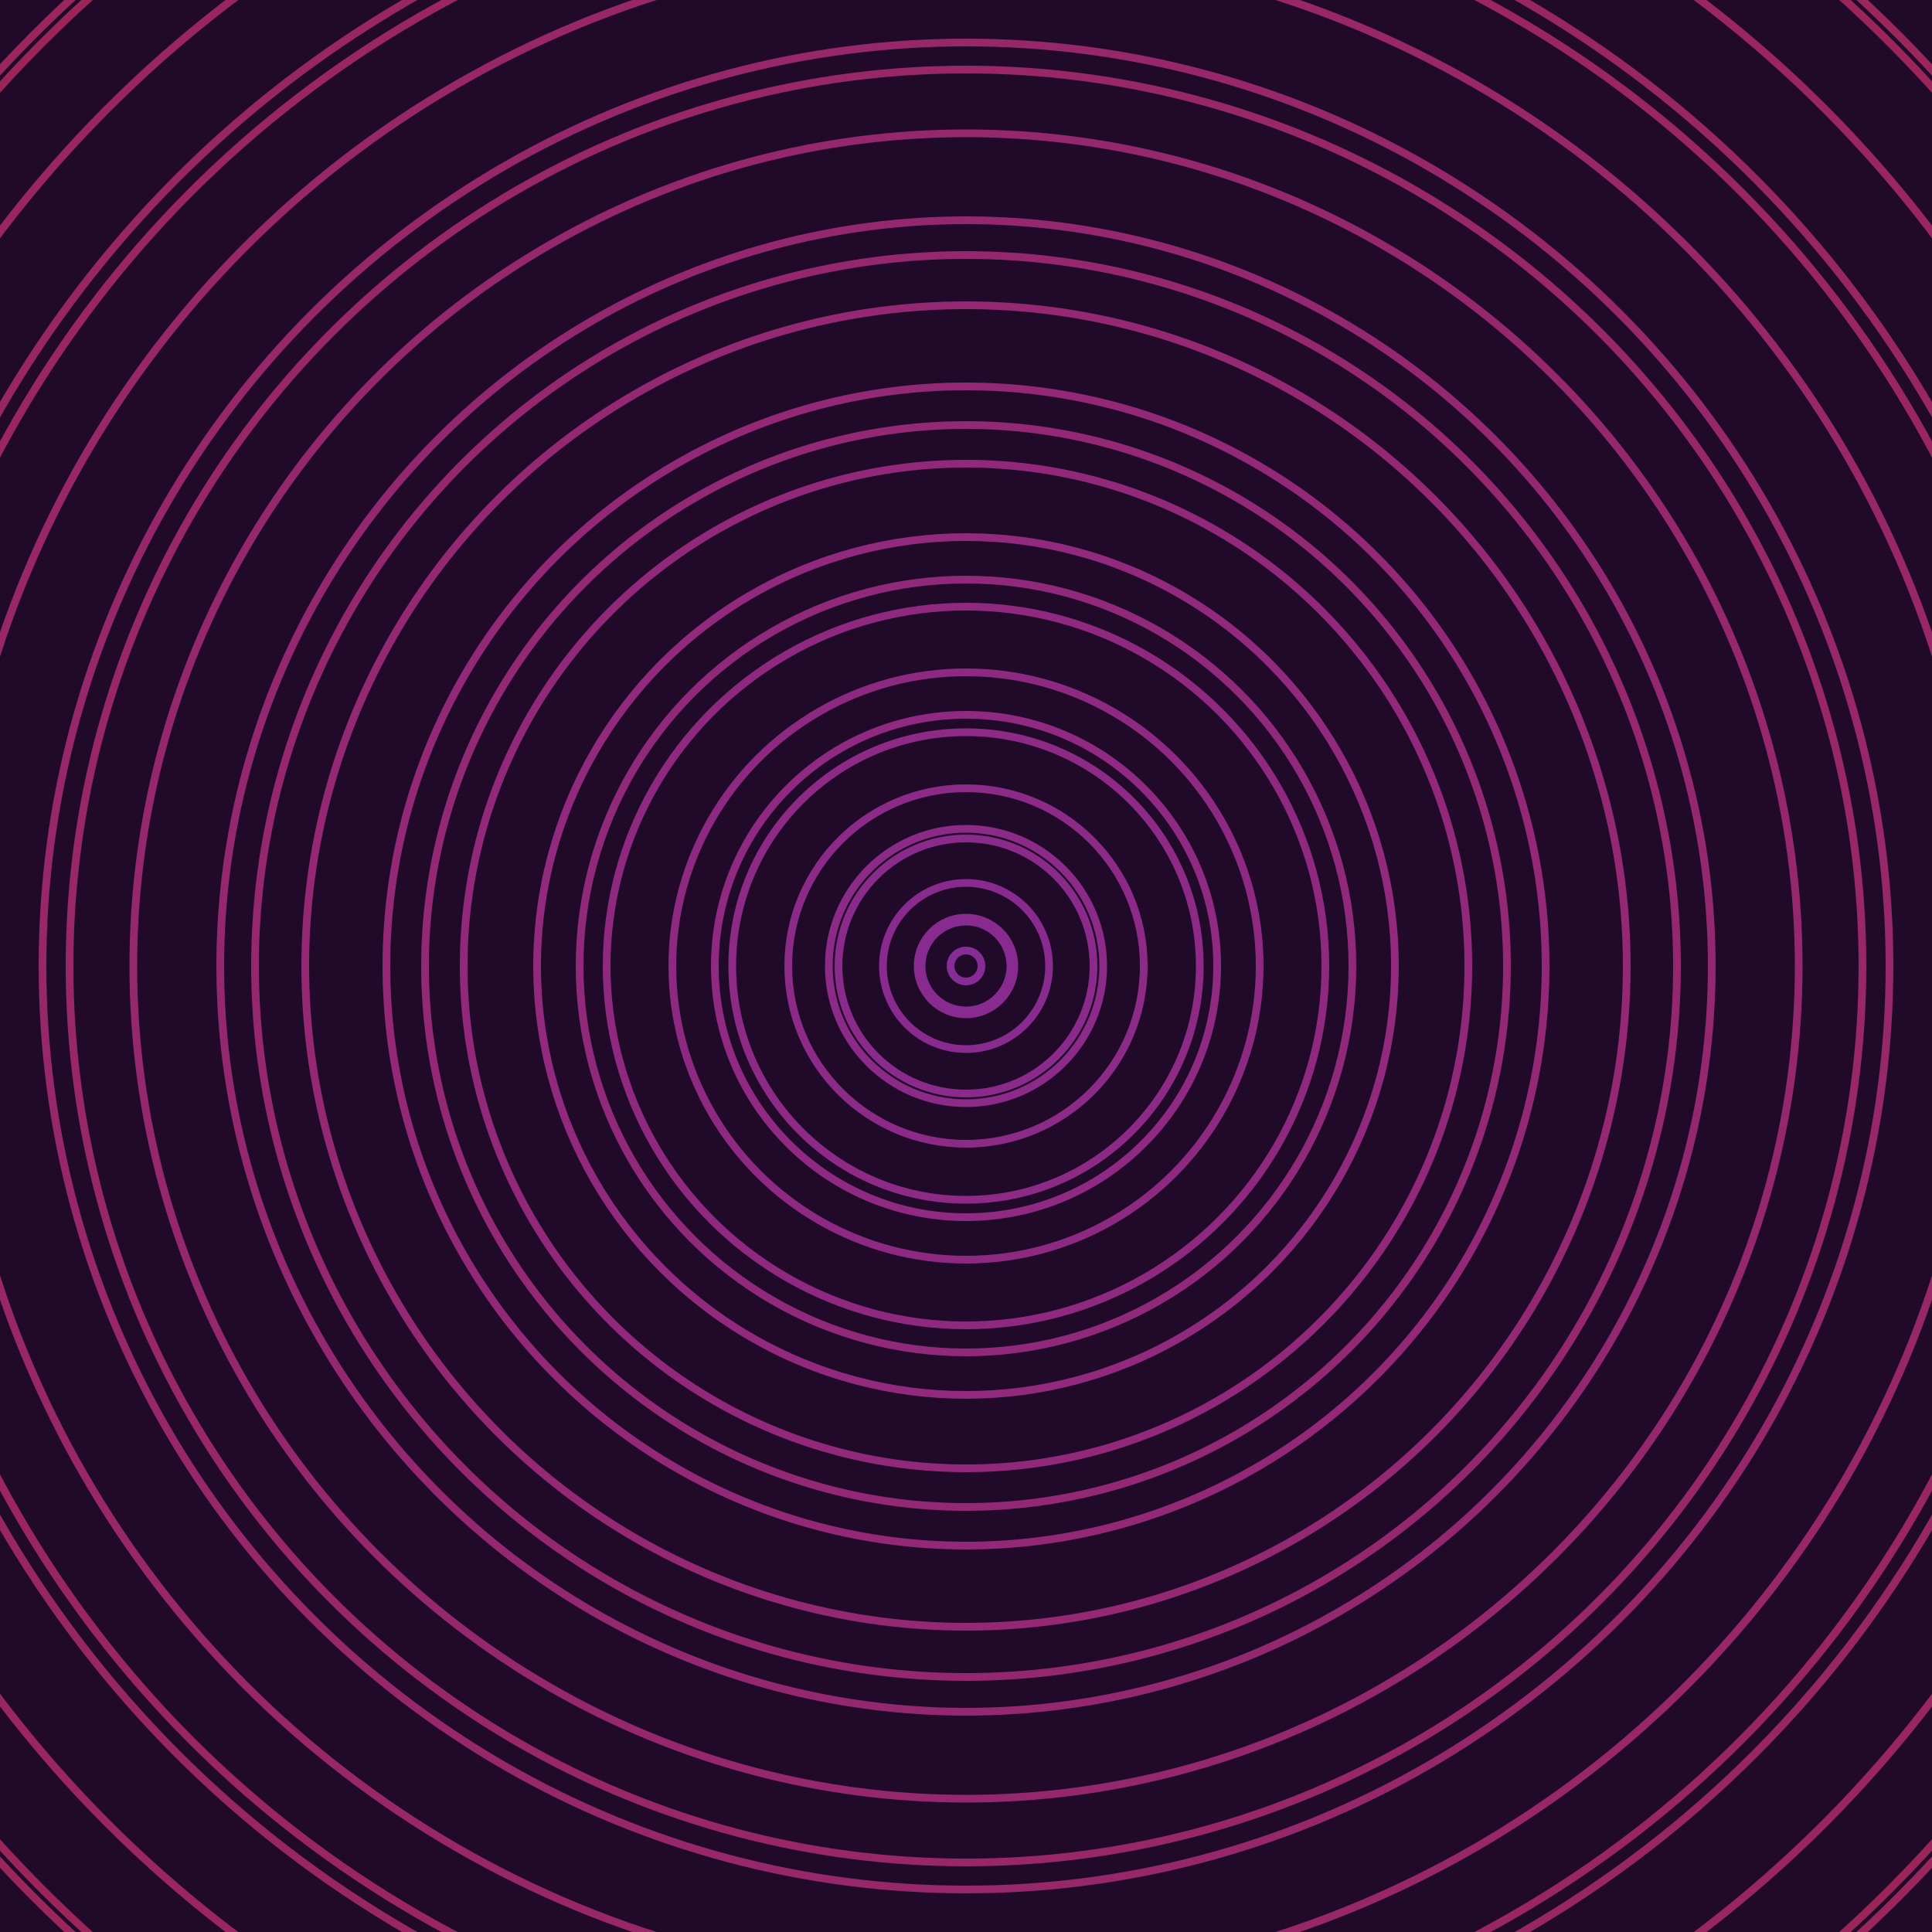<svg xmlns="http://www.w3.org/2000/svg" xmlns:xlink="http://www.w3.org/1999/xlink" version="1.1" viewBox="-0 -0 1 1" width="500" height="500"><rect x="0" y="0" width="1" height="1" fill="#200929"></rect><rect x="0" y="0" width="1" height="1" fill="#200929"></rect><g><g><circle cx="0.5" cy="0.5" r="0.008" stroke="#862c95" fill="none" stroke-width="0.004"><animate data-id="a0" attributeName="stroke" begin="indefinate" dur="0.1s" from="#ff81f7" to="#862c95"></animate></circle><circle cx="0.5" cy="0.5" r="0.023" stroke="#872b92" fill="none" stroke-width="0.004"><animate data-id="a1" attributeName="stroke" begin="indefinate" dur="0.1s" from="#ff81f7" to="#862c95"></animate></circle><circle cx="0.5" cy="0.5" r="0.043" stroke="#892b8e" fill="none" stroke-width="0.004"><animate data-id="a2" attributeName="stroke" begin="indefinate" dur="0.1s" from="#ff81f7" to="#862c95"></animate></circle><circle cx="0.5" cy="0.5" r="0.066" stroke="#8a2b8b" fill="none" stroke-width="0.004"><animate data-id="a3" attributeName="stroke" begin="indefinate" dur="0.1s" from="#ff81f7" to="#862c95"></animate></circle><circle cx="0.5" cy="0.5" r="0.092" stroke="#8c2a88" fill="none" stroke-width="0.004"><animate data-id="a4" attributeName="stroke" begin="indefinate" dur="0.1s" from="#ff81f7" to="#862c95"></animate></circle><circle cx="0.5" cy="0.5" r="0.121" stroke="#8d2a85" fill="none" stroke-width="0.004"><animate data-id="a5" attributeName="stroke" begin="indefinate" dur="0.1s" from="#ff81f7" to="#862c95"></animate></circle><circle cx="0.5" cy="0.5" r="0.152" stroke="#8e2982" fill="none" stroke-width="0.004"><animate data-id="a6" attributeName="stroke" begin="indefinate" dur="0.1s" from="#ff81f7" to="#862c95"></animate></circle><circle cx="0.5" cy="0.5" r="0.186" stroke="#8f297f" fill="none" stroke-width="0.004"><animate data-id="a7" attributeName="stroke" begin="indefinate" dur="0.1s" from="#ff81f7" to="#862c95"></animate></circle><circle cx="0.5" cy="0.5" r="0.222" stroke="#91297c" fill="none" stroke-width="0.004"><animate data-id="a8" attributeName="stroke" begin="indefinate" dur="0.1s" from="#ff81f7" to="#862c95"></animate></circle><circle cx="0.5" cy="0.5" r="0.26" stroke="#922879" fill="none" stroke-width="0.004"><animate data-id="a9" attributeName="stroke" begin="indefinate" dur="0.1s" from="#ff81f7" to="#862c95"></animate></circle><circle cx="0.5" cy="0.5" r="0.3" stroke="#932876" fill="none" stroke-width="0.004"><animate data-id="a10" attributeName="stroke" begin="indefinate" dur="0.1s" from="#ff81f7" to="#862c95"></animate></circle><circle cx="0.5" cy="0.5" r="0.342" stroke="#942873" fill="none" stroke-width="0.004"><animate data-id="a11" attributeName="stroke" begin="indefinate" dur="0.1s" from="#ff81f7" to="#862c95"></animate></circle><circle cx="0.5" cy="0.5" r="0.386" stroke="#942870" fill="none" stroke-width="0.004"><animate data-id="a12" attributeName="stroke" begin="indefinate" dur="0.1s" from="#ff81f7" to="#862c95"></animate></circle><circle cx="0.5" cy="0.5" r="0.431" stroke="#95276d" fill="none" stroke-width="0.004"><animate data-id="a13" attributeName="stroke" begin="indefinate" dur="0.1s" from="#ff81f7" to="#862c95"></animate></circle><circle cx="0.5" cy="0.5" r="0.478" stroke="#96276a" fill="none" stroke-width="0.004"><animate data-id="a14" attributeName="stroke" begin="indefinate" dur="0.1s" from="#ff81f7" to="#862c95"></animate></circle><circle cx="0.5" cy="0.5" r="0.527" stroke="#972767" fill="none" stroke-width="0.004"><animate data-id="a15" attributeName="stroke" begin="indefinate" dur="0.1s" from="#ff81f7" to="#862c95"></animate></circle><circle cx="0.5" cy="0.5" r="0.577" stroke="#982663" fill="none" stroke-width="0.004"><animate data-id="a16" attributeName="stroke" begin="indefinate" dur="0.1s" from="#ff81f7" to="#862c95"></animate></circle><circle cx="0.5" cy="0.5" r="0.628" stroke="#992660" fill="none" stroke-width="0.004"><animate data-id="a17" attributeName="stroke" begin="indefinate" dur="0.1s" from="#ff81f7" to="#862c95"></animate></circle><circle cx="0.5" cy="0.5" r="0.682" stroke="#9a265c" fill="none" stroke-width="0.004"><animate data-id="a18" attributeName="stroke" begin="indefinate" dur="0.1s" from="#ff81f7" to="#862c95"></animate></circle><circle cx="0.5" cy="0.5" r="0.736" stroke="#9b2558" fill="none" stroke-width="0.004"><animate data-id="a19" attributeName="stroke" begin="indefinate" dur="0.1s" from="#ff81f7" to="#862c95"></animate></circle><circle cx="0.5" cy="0.5" r="0.792" stroke="#9c2553" fill="none" stroke-width="0.004"><animate data-id="a20" attributeName="stroke" begin="indefinate" dur="0.1s" from="#ff81f7" to="#862c95"></animate></circle><animateTransform attributeName="transform" attributeType="XML" type="translate" values="0.001 0; 0.001 0;" keyTimes="0; 1" dur="0s" repeatCount="1"></animateTransform></g></g><g><g><circle cx="0.5" cy="0.5" r="0.025" stroke="#892b8e" fill="none" stroke-width="0.004"><animate data-id="b0" attributeName="stroke" begin="indefinate" dur="0.1s" from="#ff81f7" to="#901d95"></animate></circle><circle cx="0.5" cy="0.5" r="0.071" stroke="#8c2a87" fill="none" stroke-width="0.004"><animate data-id="b1" attributeName="stroke" begin="indefinate" dur="0.1s" from="#ff81f7" to="#901d95"></animate></circle><circle cx="0.5" cy="0.5" r="0.13" stroke="#8f2981" fill="none" stroke-width="0.004"><animate data-id="b2" attributeName="stroke" begin="indefinate" dur="0.1s" from="#ff81f7" to="#901d95"></animate></circle><circle cx="0.5" cy="0.5" r="0.2" stroke="#91297b" fill="none" stroke-width="0.004"><animate data-id="b3" attributeName="stroke" begin="indefinate" dur="0.1s" from="#ff81f7" to="#901d95"></animate></circle><circle cx="0.5" cy="0.5" r="0.28" stroke="#932875" fill="none" stroke-width="0.004"><animate data-id="b4" attributeName="stroke" begin="indefinate" dur="0.1s" from="#ff81f7" to="#901d95"></animate></circle><circle cx="0.5" cy="0.5" r="0.368" stroke="#95276e" fill="none" stroke-width="0.004"><animate data-id="b5" attributeName="stroke" begin="indefinate" dur="0.1s" from="#ff81f7" to="#901d95"></animate></circle><circle cx="0.5" cy="0.5" r="0.464" stroke="#972767" fill="none" stroke-width="0.004"><animate data-id="b6" attributeName="stroke" begin="indefinate" dur="0.1s" from="#ff81f7" to="#901d95"></animate></circle><circle cx="0.5" cy="0.5" r="0.567" stroke="#992660" fill="none" stroke-width="0.004"><animate data-id="b7" attributeName="stroke" begin="indefinate" dur="0.1s" from="#ff81f7" to="#901d95"></animate></circle><circle cx="0.5" cy="0.5" r="0.676" stroke="#9b2558" fill="none" stroke-width="0.004"><animate data-id="b8" attributeName="stroke" begin="indefinate" dur="0.1s" from="#ff81f7" to="#901d95"></animate></circle><circle cx="0.5" cy="0.5" r="0.792" stroke="#9d254d" fill="none" stroke-width="0.004"><animate data-id="b9" attributeName="stroke" begin="indefinate" dur="0.1s" from="#ff81f7" to="#901d95"></animate></circle><animateTransform attributeName="transform" attributeType="XML" type="translate" values="-0.001 0; -0.001 0;" keyTimes="0; 1" dur="0s" repeatCount="1"></animateTransform></g></g></svg>